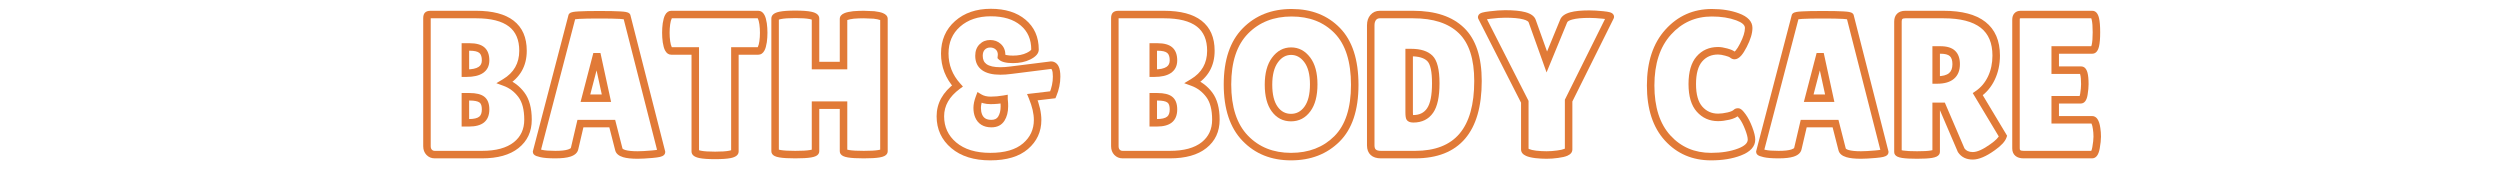 <svg version="1.0" preserveAspectRatio="xMidYMid meet" height="150" viewBox="0 0 1440 112.5" zoomAndPan="magnify" width="1920" xmlns:xlink="http://www.w3.org/1999/xlink" xmlns="http://www.w3.org/2000/svg"><defs><g></g></defs><g fill-opacity="1" fill="#e17a37"><g transform="translate(238.901, 89.053)"><g><path d="M 64.512 -59.816 C 64.512 -51.008 60.703 -44.32 53.09 -39.754 L 51.977 -41.605 L 52.723 -43.633 C 56.887 -42.105 60.367 -39.477 63.156 -35.758 C 65.98 -31.992 67.395 -26.777 67.395 -20.109 C 67.395 -13.227 64.832 -7.766 59.715 -3.723 C 54.75 0.199 47.754 2.16 38.723 2.16 L 11.523 2.16 C 9.602 2.16 8.008 1.496 6.738 0.168 C 5.492 -1.133 4.871 -2.801 4.871 -4.84 L 4.871 -78.602 C 4.871 -80.043 5.215 -81.109 5.906 -81.801 C 6.598 -82.492 7.664 -82.836 9.105 -82.836 L 35.383 -82.836 C 44.863 -82.836 52.047 -80.945 56.93 -77.168 C 61.984 -73.262 64.512 -67.477 64.512 -59.816 Z M 60.191 -59.816 C 60.191 -66.062 58.223 -70.707 54.285 -73.75 C 50.18 -76.926 43.879 -78.516 35.383 -78.516 L 9.105 -78.516 C 8.855 -78.516 8.672 -78.5 8.559 -78.473 C 8.676 -78.5 8.809 -78.59 8.961 -78.742 C 9.113 -78.895 9.203 -79.031 9.23 -79.145 C 9.203 -79.035 9.191 -78.852 9.191 -78.602 L 9.191 -4.84 C 9.191 -3.957 9.414 -3.285 9.859 -2.82 C 10.277 -2.379 10.836 -2.16 11.523 -2.16 L 38.723 -2.16 C 46.754 -2.16 52.855 -3.812 57.035 -7.113 C 61.059 -10.293 63.07 -14.625 63.07 -20.109 C 63.07 -25.816 61.945 -30.168 59.699 -33.164 C 57.418 -36.203 54.598 -38.34 51.234 -39.578 L 46.992 -41.133 L 50.867 -43.457 C 57.082 -47.188 60.191 -52.641 60.191 -59.816 Z M 31.32 -62.004 L 31.32 -46.906 L 29.16 -46.906 L 29.16 -49.066 L 29.734 -49.066 C 32.988 -49.066 35.352 -49.562 36.832 -50.551 C 38.035 -51.352 38.637 -52.594 38.637 -54.281 C 38.637 -56.312 38.176 -57.727 37.254 -58.527 C 36.238 -59.406 34.348 -59.844 31.578 -59.844 L 29.16 -59.844 L 29.16 -62.004 Z M 26.996 -64.164 L 31.578 -64.164 C 35.418 -64.164 38.254 -63.375 40.078 -61.797 C 42 -60.137 42.961 -57.629 42.961 -54.281 C 42.961 -51.055 41.715 -48.609 39.23 -46.953 C 37.023 -45.48 33.859 -44.746 29.734 -44.746 L 26.996 -44.746 Z M 31.32 -33.309 L 31.32 -18.324 L 29.16 -18.324 L 29.16 -20.484 L 31.234 -20.484 C 34.031 -20.484 36 -20.941 37.145 -21.855 C 38.141 -22.652 38.637 -24.051 38.637 -26.047 C 38.637 -28.02 38.211 -29.328 37.363 -29.969 C 36.328 -30.754 34.398 -31.145 31.578 -31.145 L 29.16 -31.145 L 29.16 -33.309 Z M 26.996 -35.469 L 31.578 -35.469 C 35.367 -35.469 38.164 -34.785 39.969 -33.418 C 41.965 -31.91 42.961 -29.453 42.961 -26.047 C 42.961 -22.664 41.922 -20.145 39.844 -18.48 C 37.914 -16.938 35.043 -16.164 31.234 -16.164 L 26.996 -16.164 Z M 26.996 -35.469"></path></g></g></g><g fill-opacity="1" fill="#e17a37"><g transform="translate(307.357, 89.053)"><g><path d="M 59.93 2.391 C 56.379 2.391 53.598 2.094 51.59 1.496 C 49 0.723 47.469 -0.602 47 -2.473 L 43.199 -17.328 L 45.293 -17.863 L 45.293 -15.703 L 26.969 -15.703 L 26.969 -17.863 L 29.074 -17.371 L 25.73 -3.082 L 23.625 -3.574 L 25.746 -3.164 C 25.355 -1.137 23.832 0.305 21.18 1.164 C 19.117 1.828 16.246 2.16 12.562 2.16 C 8.703 2.16 5.809 1.93 3.875 1.469 C 2.91 1.238 2.164 1.023 1.641 0.832 C 0.258 0.32 -0.434 -0.496 -0.434 -1.613 L -0.434 -1.891 L 20.039 -80.184 L 22.129 -79.637 L 19.969 -79.637 C 19.969 -81 20.891 -81.848 22.742 -82.168 C 23.48 -82.301 24.551 -82.406 25.949 -82.488 C 28.621 -82.645 32.613 -82.723 37.918 -82.723 C 43.223 -82.723 47.211 -82.645 49.887 -82.488 C 51.285 -82.406 52.352 -82.301 53.094 -82.168 C 54.941 -81.848 55.867 -81 55.867 -79.637 L 53.707 -79.637 L 55.801 -80.172 L 75.805 -1.77 L 75.805 -1.5 C 75.805 -0.094 74.812 0.848 72.82 1.324 C 71.836 1.559 70.402 1.758 68.531 1.922 C 64.934 2.234 62.066 2.391 59.93 2.391 Z M 59.93 -1.93 C 61.941 -1.93 64.684 -2.082 68.156 -2.383 C 69.816 -2.527 71.039 -2.691 71.816 -2.879 C 72.074 -2.941 72.227 -2.984 72.281 -3.016 C 72.164 -2.949 72.047 -2.852 71.93 -2.719 C 71.633 -2.375 71.484 -1.969 71.484 -1.5 L 73.645 -1.5 L 71.551 -0.965 L 51.547 -79.367 L 51.547 -79.637 C 51.547 -79.023 51.77 -78.52 52.223 -78.125 C 52.359 -78 52.5 -77.91 52.641 -77.855 C 52.621 -77.863 52.523 -77.883 52.348 -77.914 C 51.77 -78.016 50.867 -78.102 49.633 -78.172 C 47.043 -78.324 43.137 -78.398 37.918 -78.398 C 32.695 -78.398 28.789 -78.324 26.203 -78.172 C 24.969 -78.102 24.062 -78.016 23.488 -77.914 C 23.312 -77.883 23.215 -77.863 23.191 -77.855 C 23.332 -77.91 23.473 -78 23.613 -78.125 C 24.062 -78.52 24.289 -79.023 24.289 -79.637 L 24.289 -79.359 L 3.82 -1.066 L 1.73 -1.613 L 3.891 -1.613 C 3.891 -2.121 3.727 -2.566 3.402 -2.938 C 3.289 -3.066 3.172 -3.172 3.047 -3.25 C 3.02 -3.266 3.004 -3.277 3 -3.281 C 3.031 -3.266 3.082 -3.246 3.141 -3.223 C 3.5 -3.09 4.082 -2.926 4.883 -2.734 C 6.484 -2.352 9.043 -2.16 12.562 -2.16 C 15.793 -2.16 18.223 -2.422 19.852 -2.949 C 20.883 -3.285 21.438 -3.629 21.504 -3.984 L 21.512 -4.023 L 25.254 -20.023 L 46.973 -20.023 L 51.191 -3.52 C 51.207 -3.465 51.277 -3.387 51.402 -3.289 C 51.707 -3.055 52.184 -2.84 52.824 -2.648 C 54.43 -2.168 56.797 -1.93 59.93 -1.93 Z M 29.852 -34.66 L 41.949 -34.66 L 41.949 -32.5 L 39.84 -32.043 L 34.652 -55.898 L 36.766 -56.355 L 36.766 -54.195 L 36.074 -54.195 L 36.074 -56.355 L 38.164 -55.812 L 31.941 -31.957 L 29.852 -32.5 Z M 27.055 -30.34 L 34.402 -58.52 L 38.508 -58.52 L 44.633 -30.34 Z M 27.055 -30.34"></path></g></g></g><g fill-opacity="1" fill="#e17a37"><g transform="translate(382.843, 89.053)"><g><path d="M 42.613 -1.844 C 42.613 0.102 41.086 1.387 38.027 2.004 C 35.984 2.414 32.992 2.621 29.043 2.621 C 25.098 2.621 22.102 2.414 20.059 2.004 C 17 1.387 15.473 0.102 15.473 -1.844 L 15.473 -59.699 L 17.633 -59.699 L 17.633 -57.539 L 3.805 -57.539 C 2.277 -57.539 1.082 -58.367 0.215 -60.027 C -0.355 -61.121 -0.793 -62.672 -1.098 -64.676 C -1.348 -66.484 -1.469 -68.324 -1.469 -70.188 C -1.469 -72.051 -1.348 -73.879 -1.105 -75.664 C -0.797 -77.691 -0.355 -79.254 0.215 -80.348 C 1.082 -82.008 2.277 -82.836 3.805 -82.836 L 53.938 -82.836 C 55.465 -82.836 56.66 -82.008 57.523 -80.348 C 58.098 -79.254 58.535 -77.703 58.84 -75.699 C 59.086 -73.891 59.211 -72.051 59.211 -70.188 C 59.211 -68.324 59.09 -66.496 58.844 -64.711 C 58.535 -62.684 58.098 -61.121 57.523 -60.027 C 56.66 -58.367 55.465 -57.539 53.938 -57.539 L 40.453 -57.539 L 40.453 -59.699 L 42.613 -59.699 Z M 38.293 -1.844 L 38.293 -61.859 L 53.938 -61.859 C 53.762 -61.859 53.617 -61.816 53.5 -61.723 C 53.539 -61.754 53.605 -61.855 53.691 -62.023 C 54.043 -62.695 54.332 -63.785 54.562 -65.293 C 54.781 -66.887 54.887 -68.52 54.887 -70.188 C 54.887 -71.855 54.781 -73.477 54.566 -75.047 C 54.332 -76.578 54.043 -77.68 53.691 -78.352 C 53.605 -78.52 53.539 -78.621 53.5 -78.652 C 53.617 -78.559 53.762 -78.516 53.938 -78.516 L 3.805 -78.516 C 3.98 -78.516 4.125 -78.559 4.238 -78.652 C 4.199 -78.621 4.137 -78.52 4.047 -78.352 C 3.699 -77.68 3.406 -76.59 3.18 -75.082 C 2.961 -73.488 2.852 -71.855 2.852 -70.188 C 2.852 -68.52 2.961 -66.898 3.172 -65.328 C 3.406 -63.797 3.699 -62.695 4.047 -62.023 C 4.137 -61.855 4.199 -61.754 4.238 -61.723 C 4.125 -61.816 3.98 -61.859 3.805 -61.859 L 19.793 -61.859 L 19.793 -1.844 C 19.793 -2.109 19.723 -2.344 19.574 -2.551 C 19.535 -2.605 19.496 -2.652 19.457 -2.688 L 19.465 -2.684 C 19.727 -2.527 20.211 -2.375 20.914 -2.234 C 22.676 -1.879 25.383 -1.699 29.043 -1.699 C 32.703 -1.699 35.41 -1.879 37.172 -2.234 C 37.875 -2.375 38.359 -2.527 38.621 -2.684 L 38.629 -2.688 C 38.59 -2.652 38.551 -2.605 38.512 -2.551 C 38.363 -2.344 38.293 -2.109 38.293 -1.844 Z M 38.293 -1.844"></path></g></g></g><g fill-opacity="1" fill="#e17a37"><g transform="translate(440.696, 89.053)"><g><path d="M 70.621 -1.961 C 70.621 -0.746 69.98 0.184 68.707 0.828 C 68.023 1.172 67.094 1.441 65.906 1.641 C 63.848 1.988 60.82 2.16 56.82 2.16 C 52.816 2.16 49.789 1.988 47.73 1.641 C 46.543 1.441 45.613 1.172 44.93 0.828 C 43.656 0.184 43.016 -0.746 43.016 -1.961 L 43.016 -28.469 L 45.18 -28.469 L 45.18 -26.305 L 29.043 -26.305 L 29.043 -28.469 L 31.203 -28.469 L 31.203 -1.961 C 31.203 -0.746 30.566 0.184 29.289 0.828 C 28.609 1.172 27.676 1.441 26.492 1.641 C 24.434 1.988 21.402 2.16 17.402 2.16 C 13.402 2.16 10.371 1.988 8.312 1.641 C 7.129 1.441 6.195 1.172 5.516 0.828 C 4.238 0.184 3.602 -0.746 3.602 -1.961 L 3.602 -78.371 C 3.602 -80.348 5.145 -81.66 8.234 -82.301 C 10.316 -82.734 13.375 -82.953 17.402 -82.953 C 21.43 -82.953 24.488 -82.734 26.574 -82.301 C 29.66 -81.66 31.203 -80.348 31.203 -78.371 L 31.203 -51.285 L 29.043 -51.285 L 29.043 -53.449 L 45.18 -53.449 L 45.18 -51.285 L 43.016 -51.285 L 43.016 -78.141 C 43.016 -79.652 43.949 -80.781 45.816 -81.527 C 46.953 -81.984 48.574 -82.336 50.684 -82.59 L 50.73 -82.598 L 50.773 -82.598 C 52.828 -82.758 54.844 -82.836 56.82 -82.836 L 56.859 -82.836 L 62.867 -82.602 L 62.953 -82.59 C 65.062 -82.336 66.684 -81.984 67.82 -81.527 C 69.688 -80.781 70.621 -79.652 70.621 -78.141 Z M 66.297 -1.961 L 66.297 -78.141 C 66.297 -77.793 66.398 -77.523 66.602 -77.328 C 66.562 -77.367 66.434 -77.43 66.215 -77.516 C 65.43 -77.832 64.172 -78.09 62.438 -78.301 L 62.695 -80.445 L 62.613 -78.285 L 56.734 -78.516 L 56.82 -80.676 L 56.82 -78.516 C 54.953 -78.516 53.051 -78.441 51.105 -78.289 L 50.941 -80.445 L 51.199 -78.301 C 49.465 -78.09 48.207 -77.832 47.422 -77.516 C 47.203 -77.43 47.074 -77.367 47.035 -77.328 C 47.238 -77.523 47.34 -77.793 47.34 -78.141 L 47.34 -49.125 L 26.883 -49.125 L 26.883 -78.371 C 26.883 -78.125 26.949 -77.906 27.082 -77.715 C 27.117 -77.66 27.152 -77.621 27.188 -77.586 L 27.172 -77.594 C 26.906 -77.762 26.41 -77.922 25.691 -78.07 C 23.898 -78.441 21.133 -78.629 17.402 -78.629 C 13.672 -78.629 10.906 -78.441 9.113 -78.07 C 8.395 -77.922 7.902 -77.762 7.633 -77.594 L 7.617 -77.586 C 7.652 -77.621 7.691 -77.66 7.727 -77.715 C 7.859 -77.906 7.922 -78.125 7.922 -78.371 L 7.922 -1.961 C 7.922 -2.324 7.812 -2.637 7.594 -2.898 C 7.543 -2.957 7.492 -3.004 7.445 -3.039 L 7.465 -3.031 C 7.754 -2.883 8.277 -2.746 9.031 -2.621 C 10.852 -2.312 13.645 -2.16 17.402 -2.16 C 21.164 -2.16 23.953 -2.312 25.773 -2.621 C 26.527 -2.746 27.051 -2.883 27.34 -3.031 L 27.359 -3.039 C 27.312 -3.004 27.266 -2.957 27.215 -2.898 C 26.992 -2.637 26.883 -2.324 26.883 -1.961 L 26.883 -30.629 L 47.34 -30.629 L 47.34 -1.961 C 47.34 -2.324 47.23 -2.637 47.008 -2.898 C 46.957 -2.957 46.91 -3.004 46.859 -3.039 L 46.879 -3.031 C 47.168 -2.883 47.691 -2.746 48.445 -2.621 C 50.27 -2.312 53.059 -2.16 56.82 -2.16 C 60.578 -2.16 63.367 -2.312 65.191 -2.621 C 65.945 -2.746 66.469 -2.883 66.758 -3.031 L 66.777 -3.039 C 66.727 -3.004 66.68 -2.957 66.629 -2.898 C 66.41 -2.637 66.297 -2.324 66.297 -1.961 Z M 66.297 -1.961"></path></g></g></g><g fill-opacity="1" fill="#e17a37"><g transform="translate(514.915, 89.053)"><g></g></g></g><g fill-opacity="1" fill="#e17a37"><g transform="translate(536.581, 89.053)"><g><path d="M 38.07 -56.574 L 38.188 -57.727 L 40.336 -57.512 L 38.176 -57.512 C 38.176 -58.793 37.777 -59.797 36.98 -60.52 C 36.125 -61.297 35.055 -61.688 33.77 -61.688 C 32.52 -61.688 31.492 -61.285 30.688 -60.477 C 29.879 -59.668 29.477 -58.488 29.477 -56.934 C 29.477 -54.758 30.199 -53.156 31.648 -52.125 C 33.328 -50.934 35.996 -50.336 39.645 -50.336 C 41.395 -50.336 43.375 -50.484 45.586 -50.777 L 68.668 -53.68 L 68.805 -53.68 C 69.785 -53.68 70.66 -53.418 71.43 -52.895 C 72.148 -52.406 72.727 -51.719 73.164 -50.828 C 73.852 -49.434 74.191 -47.473 74.191 -44.949 C 74.191 -41.121 73.406 -37.344 71.832 -33.621 L 71.344 -32.461 L 58.34 -30.93 L 58.086 -33.078 L 60.082 -33.902 C 62.191 -28.797 63.242 -24.141 63.242 -19.938 C 63.242 -13.207 60.668 -7.629 55.52 -3.203 C 50.465 1.141 43.234 3.312 33.824 3.312 C 24.426 3.312 16.949 0.973 11.398 -3.707 C 5.738 -8.48 2.91 -14.602 2.91 -22.07 C 2.91 -29.594 6.469 -35.996 13.582 -41.266 L 14.867 -39.531 L 13.262 -38.086 C 8.051 -43.875 5.445 -50.578 5.445 -58.203 C 5.445 -65.922 8.148 -72.164 13.551 -76.938 C 18.879 -81.637 25.73 -83.988 34.113 -83.988 C 42.477 -83.988 49.145 -81.898 54.117 -77.719 C 59.203 -73.445 61.746 -67.707 61.746 -60.508 C 61.746 -58.305 60.094 -56.391 56.793 -54.766 C 53.996 -53.387 50.699 -52.699 46.906 -52.699 C 42.852 -52.699 40.113 -53.41 38.695 -54.828 L 37.969 -55.555 Z M 42.371 -56.141 L 40.223 -56.355 L 41.75 -57.887 C 41.953 -57.68 42.41 -57.5 43.113 -57.344 C 44.074 -57.129 45.336 -57.02 46.906 -57.02 C 50.027 -57.02 52.688 -57.562 54.883 -58.641 C 55.914 -59.148 56.656 -59.633 57.109 -60.094 C 57.254 -60.242 57.352 -60.367 57.406 -60.477 C 57.418 -60.496 57.422 -60.512 57.426 -60.523 C 57.426 -60.52 57.422 -60.516 57.422 -60.508 C 57.422 -66.367 55.395 -71 51.336 -74.41 C 47.168 -77.914 41.426 -79.668 34.113 -79.668 C 26.82 -79.668 20.922 -77.676 16.414 -73.695 C 11.984 -69.785 9.766 -64.621 9.766 -58.203 C 9.766 -51.684 12.004 -45.945 16.473 -40.977 L 18.062 -39.211 L 16.152 -37.793 C 10.207 -33.387 7.23 -28.145 7.23 -22.07 C 7.23 -15.941 9.551 -10.922 14.188 -7.012 C 18.93 -3.008 25.477 -1.008 33.824 -1.008 C 42.168 -1.008 48.457 -2.832 52.703 -6.48 C 56.848 -10.043 58.922 -14.531 58.922 -19.938 C 58.922 -23.57 57.977 -27.676 56.09 -32.254 L 55 -34.891 L 69.59 -36.605 L 69.84 -34.461 L 67.852 -35.301 C 69.199 -38.488 69.871 -41.703 69.871 -44.949 C 69.871 -46.801 69.676 -48.129 69.285 -48.922 C 69.184 -49.125 69.09 -49.258 69.004 -49.316 C 68.965 -49.344 68.898 -49.355 68.805 -49.355 L 68.805 -51.516 L 69.074 -49.371 L 46.156 -46.492 C 43.754 -46.172 41.586 -46.016 39.645 -46.016 C 35.074 -46.016 31.574 -46.875 29.145 -48.602 C 26.484 -50.492 25.152 -53.27 25.152 -56.934 C 25.152 -59.684 25.98 -61.883 27.629 -63.531 C 29.281 -65.184 31.328 -66.008 33.77 -66.008 C 36.168 -66.008 38.211 -65.246 39.891 -63.719 C 41.629 -62.137 42.5 -60.066 42.5 -57.512 L 42.5 -57.402 Z M 29.566 -32.078 C 28.812 -30.098 28.438 -28.375 28.438 -26.91 C 28.438 -25.469 28.652 -24.223 29.082 -23.18 C 29.52 -22.117 30.148 -21.336 30.973 -20.832 C 31.859 -20.293 33.02 -20.023 34.461 -20.023 C 36.277 -20.023 37.57 -20.629 38.34 -21.844 C 39.305 -23.371 39.789 -25.352 39.789 -27.773 C 39.789 -28.996 39.758 -29.891 39.691 -30.461 C 39.602 -31.199 39.559 -31.688 39.559 -31.926 L 41.719 -31.926 L 42.098 -29.797 C 39.359 -29.312 36.66 -29.07 34 -29.07 C 31.059 -29.07 28.535 -29.715 26.422 -31 L 27.543 -32.848 Z M 25.523 -33.613 L 26.445 -36.043 L 28.668 -34.691 C 30.09 -33.828 31.867 -33.395 34 -33.395 C 36.406 -33.395 38.855 -33.613 41.344 -34.051 L 43.883 -34.5 L 43.883 -31.926 C 43.883 -31.855 43.914 -31.535 43.98 -30.965 C 44.07 -30.23 44.113 -29.164 44.113 -27.773 C 44.113 -24.516 43.406 -21.766 41.992 -19.531 C 40.375 -16.98 37.867 -15.703 34.461 -15.703 C 32.211 -15.703 30.301 -16.184 28.727 -17.141 C 27.094 -18.137 25.879 -19.602 25.086 -21.535 C 24.438 -23.105 24.117 -24.898 24.117 -26.91 C 24.117 -28.902 24.586 -31.137 25.523 -33.613 Z M 25.523 -33.613"></path></g></g></g><g fill-opacity="1" fill="#e17a37"><g transform="translate(613.45, 89.053)"><g></g></g></g><g fill-opacity="1" fill="#e17a37"><g transform="translate(635.116, 89.053)"><g><path d="M 64.512 -59.816 C 64.512 -51.008 60.703 -44.32 53.09 -39.754 L 51.977 -41.605 L 52.723 -43.633 C 56.887 -42.105 60.367 -39.477 63.156 -35.758 C 65.98 -31.992 67.395 -26.777 67.395 -20.109 C 67.395 -13.227 64.832 -7.766 59.715 -3.723 C 54.75 0.199 47.754 2.16 38.723 2.16 L 11.523 2.16 C 9.602 2.16 8.008 1.496 6.738 0.168 C 5.492 -1.133 4.871 -2.801 4.871 -4.84 L 4.871 -78.602 C 4.871 -80.043 5.215 -81.109 5.906 -81.801 C 6.598 -82.492 7.664 -82.836 9.105 -82.836 L 35.383 -82.836 C 44.863 -82.836 52.047 -80.945 56.93 -77.168 C 61.984 -73.262 64.512 -67.477 64.512 -59.816 Z M 60.191 -59.816 C 60.191 -66.062 58.223 -70.707 54.285 -73.75 C 50.18 -76.926 43.879 -78.516 35.383 -78.516 L 9.105 -78.516 C 8.855 -78.516 8.672 -78.5 8.559 -78.473 C 8.676 -78.5 8.809 -78.59 8.961 -78.742 C 9.113 -78.895 9.203 -79.031 9.23 -79.145 C 9.203 -79.035 9.191 -78.852 9.191 -78.602 L 9.191 -4.84 C 9.191 -3.957 9.414 -3.285 9.859 -2.82 C 10.277 -2.379 10.836 -2.16 11.523 -2.16 L 38.723 -2.16 C 46.754 -2.16 52.855 -3.812 57.035 -7.113 C 61.059 -10.293 63.07 -14.625 63.07 -20.109 C 63.07 -25.816 61.945 -30.168 59.699 -33.164 C 57.418 -36.203 54.598 -38.34 51.234 -39.578 L 46.992 -41.133 L 50.867 -43.457 C 57.082 -47.188 60.191 -52.641 60.191 -59.816 Z M 31.32 -62.004 L 31.32 -46.906 L 29.16 -46.906 L 29.16 -49.066 L 29.734 -49.066 C 32.988 -49.066 35.352 -49.562 36.832 -50.551 C 38.035 -51.352 38.637 -52.594 38.637 -54.281 C 38.637 -56.312 38.176 -57.727 37.254 -58.527 C 36.238 -59.406 34.348 -59.844 31.578 -59.844 L 29.16 -59.844 L 29.16 -62.004 Z M 26.996 -64.164 L 31.578 -64.164 C 35.418 -64.164 38.254 -63.375 40.078 -61.797 C 42 -60.137 42.961 -57.629 42.961 -54.281 C 42.961 -51.055 41.715 -48.609 39.23 -46.953 C 37.023 -45.48 33.859 -44.746 29.734 -44.746 L 26.996 -44.746 Z M 31.32 -33.309 L 31.32 -18.324 L 29.16 -18.324 L 29.16 -20.484 L 31.234 -20.484 C 34.031 -20.484 36 -20.941 37.145 -21.855 C 38.141 -22.652 38.637 -24.051 38.637 -26.047 C 38.637 -28.02 38.211 -29.328 37.363 -29.969 C 36.328 -30.754 34.398 -31.145 31.578 -31.145 L 29.16 -31.145 L 29.16 -33.309 Z M 26.996 -35.469 L 31.578 -35.469 C 35.367 -35.469 38.164 -34.785 39.969 -33.418 C 41.965 -31.91 42.961 -29.453 42.961 -26.047 C 42.961 -22.664 41.922 -20.145 39.844 -18.48 C 37.914 -16.938 35.043 -16.164 31.234 -16.164 L 26.996 -16.164 Z M 26.996 -35.469"></path></g></g></g><g fill-opacity="1" fill="#e17a37"><g transform="translate(703.572, 89.053)"><g><path d="M 40.051 3.312 C 28.641 3.312 19.324 -0.441 12.102 -7.953 C 4.898 -15.438 1.297 -26.254 1.297 -40.395 C 1.297 -54.547 4.941 -65.328 12.23 -72.738 C 19.531 -80.164 28.918 -83.875 40.395 -83.875 C 51.875 -83.875 61.172 -80.219 68.281 -72.902 C 75.371 -65.609 78.918 -54.695 78.918 -40.164 C 78.918 -25.621 75.285 -14.738 68.023 -7.516 C 60.762 -0.297 51.438 3.312 40.051 3.312 Z M 40.051 -1.008 C 50.25 -1.008 58.559 -4.199 64.977 -10.578 C 71.391 -16.957 74.598 -26.82 74.598 -40.164 C 74.598 -53.523 71.457 -63.434 65.18 -69.891 C 58.922 -76.332 50.66 -79.551 40.395 -79.551 C 30.129 -79.551 21.766 -76.27 15.312 -69.711 C 8.852 -63.137 5.617 -53.367 5.617 -40.395 C 5.617 -27.414 8.816 -17.598 15.215 -10.949 C 21.59 -4.32 29.867 -1.008 40.051 -1.008 Z M 40.105 -57.422 C 37.145 -57.422 34.633 -56.027 32.566 -53.23 C 30.352 -50.23 29.246 -45.914 29.246 -40.281 C 29.246 -34.641 30.297 -30.379 32.402 -27.492 C 34.352 -24.82 36.902 -23.48 40.051 -23.48 C 43.199 -23.48 45.77 -24.84 47.758 -27.555 C 49.898 -30.477 50.969 -34.777 50.969 -40.453 C 50.969 -46.117 49.867 -50.406 47.66 -53.324 C 45.598 -56.059 43.078 -57.422 40.105 -57.422 Z M 40.105 -61.746 C 44.512 -61.746 48.18 -59.809 51.109 -55.93 C 53.898 -52.242 55.293 -47.082 55.293 -40.453 C 55.293 -33.836 53.941 -28.684 51.242 -25 C 48.391 -21.105 44.66 -19.16 40.051 -19.16 C 35.438 -19.16 31.723 -21.09 28.91 -24.945 C 26.254 -28.59 24.922 -33.703 24.922 -40.281 C 24.922 -46.863 26.312 -52.035 29.09 -55.797 C 32.02 -59.762 35.691 -61.746 40.105 -61.746 Z M 40.105 -61.746"></path></g></g></g><g fill-opacity="1" fill="#e17a37"><g transform="translate(783.783, 89.053)"><g><path d="M 3.602 -5.301 L 3.602 -74.453 C 3.602 -76.906 4.258 -78.895 5.566 -80.414 C 6.957 -82.027 8.754 -82.836 10.949 -82.836 L 30.195 -82.836 C 42.996 -82.836 52.773 -79.559 59.531 -73.008 C 66.309 -66.434 69.699 -56.238 69.699 -42.41 C 69.699 -27.742 66.508 -16.672 60.133 -9.199 C 53.672 -1.625 44.074 2.16 31.348 2.16 L 11.641 2.16 C 9.129 2.16 7.176 1.535 5.785 0.277 C 4.328 -1.035 3.602 -2.895 3.602 -5.301 Z M 7.922 -5.301 C 7.922 -4.176 8.176 -3.383 8.68 -2.93 C 9.246 -2.418 10.234 -2.16 11.641 -2.16 L 31.348 -2.16 C 42.746 -2.16 51.246 -5.441 56.844 -12.004 C 62.531 -18.672 65.375 -28.805 65.375 -42.41 C 65.375 -55.02 62.426 -64.18 56.523 -69.902 C 50.605 -75.645 41.828 -78.516 30.195 -78.516 L 10.949 -78.516 C 10.07 -78.516 9.371 -78.207 8.84 -77.594 C 8.23 -76.883 7.922 -75.836 7.922 -74.453 Z M 30.051 -58.777 L 30.051 -24.316 C 30.051 -23.594 30.074 -23.016 30.125 -22.586 C 30.145 -22.422 30.164 -22.289 30.188 -22.195 C 30.191 -22.18 30.191 -22.172 30.191 -22.168 C 30.18 -22.207 30.16 -22.25 30.133 -22.297 C 29.969 -22.602 29.777 -22.789 29.559 -22.855 C 29.699 -22.812 29.949 -22.789 30.312 -22.789 C 33.785 -22.789 36.398 -24.059 38.16 -26.59 C 40.094 -29.367 41.059 -34.199 41.059 -41.086 C 41.059 -47.82 40.141 -52.09 38.305 -53.895 C 36.457 -55.711 33.371 -56.617 29.043 -56.617 L 27.891 -56.617 L 27.891 -58.777 Z M 25.73 -60.938 L 29.043 -60.938 C 34.551 -60.938 38.648 -59.617 41.332 -56.977 C 44.031 -54.324 45.379 -49.027 45.379 -41.086 C 45.379 -33.297 44.156 -27.641 41.707 -24.121 C 39.09 -20.352 35.289 -18.469 30.312 -18.469 C 28.305 -18.469 26.98 -19.055 26.34 -20.23 C 25.934 -20.973 25.73 -22.336 25.73 -24.316 Z M 25.73 -60.938"></path></g></g></g><g fill-opacity="1" fill="#e17a37"><g transform="translate(854.774, 89.053)"><g><path d="M 43.844 -77.625 C 44.602 -79.66 46.566 -81.113 49.738 -81.98 C 52.383 -82.703 56.012 -83.066 60.621 -83.066 C 62.922 -83.066 65.625 -82.91 68.734 -82.594 C 70.371 -82.43 71.598 -82.234 72.414 -82.012 C 73.016 -81.844 73.496 -81.633 73.855 -81.375 C 74.266 -81.078 74.559 -80.711 74.738 -80.27 C 75 -79.609 74.973 -78.965 74.656 -78.324 L 50.684 -30.156 L 48.75 -31.117 L 50.91 -31.117 L 50.91 -2.996 C 50.91 -1.398 49.953 -0.184 48.031 0.656 C 46.785 1.199 45.004 1.617 42.684 1.914 C 40.453 2.23 38.25 2.391 36.074 2.391 C 33.918 2.391 31.766 2.273 29.609 2.031 C 27.258 1.734 25.457 1.297 24.203 0.727 C 22.301 -0.137 21.352 -1.379 21.352 -2.996 L 21.352 -30.426 L 23.512 -30.426 L 21.586 -29.445 L -3.191 -78.082 L -1.27 -79.062 L -3.066 -77.863 C -3.508 -78.523 -3.594 -79.223 -3.328 -79.961 C -3.156 -80.445 -2.848 -80.844 -2.398 -81.164 C -2.035 -81.422 -1.535 -81.641 -0.902 -81.82 C -0.008 -82.07 1.359 -82.309 3.195 -82.531 C 6.738 -82.965 9.746 -83.184 12.215 -83.184 C 17.129 -83.184 20.977 -82.812 23.75 -82.07 C 27.094 -81.18 29.117 -79.676 29.824 -77.555 L 38.223 -54.09 L 36.188 -53.359 L 34.191 -54.184 L 43.871 -77.695 L 45.871 -76.871 Z M 47.883 -76.086 L 36.047 -47.344 L 25.727 -76.188 C 25.648 -76.418 25.43 -76.656 25.07 -76.898 C 24.508 -77.281 23.699 -77.613 22.637 -77.895 C 20.227 -78.539 16.754 -78.859 12.215 -78.859 C 9.922 -78.859 7.09 -78.652 3.719 -78.242 C 2.102 -78.043 0.949 -77.848 0.266 -77.656 C 0.148 -77.625 0.055 -77.594 -0.008 -77.57 L -0.012 -77.566 C 0.023 -77.586 0.062 -77.613 0.109 -77.645 C 0.398 -77.848 0.609 -78.137 0.738 -78.504 C 0.965 -79.129 0.895 -79.715 0.531 -80.262 L 0.602 -80.156 L 25.672 -30.945 L 25.672 -2.996 C 25.672 -3.203 25.617 -3.367 25.512 -3.484 C 25.574 -3.414 25.734 -3.32 25.988 -3.207 C 26.848 -2.816 28.215 -2.5 30.09 -2.262 C 32.082 -2.043 34.078 -1.93 36.074 -1.93 C 38.047 -1.93 40.066 -2.078 42.141 -2.375 C 44.047 -2.617 45.434 -2.926 46.301 -3.305 C 46.562 -3.418 46.723 -3.508 46.785 -3.574 C 46.656 -3.438 46.59 -3.246 46.59 -2.996 L 46.59 -31.625 L 70.789 -80.258 C 70.527 -79.734 70.508 -79.203 70.727 -78.656 C 70.863 -78.324 71.059 -78.062 71.324 -77.871 C 71.395 -77.824 71.445 -77.789 71.48 -77.777 C 71.438 -77.793 71.367 -77.816 71.273 -77.844 C 70.688 -78.004 69.695 -78.152 68.297 -78.293 C 65.336 -78.594 62.777 -78.746 60.621 -78.746 C 56.398 -78.746 53.148 -78.434 50.875 -77.812 C 49.133 -77.336 48.137 -76.77 47.895 -76.121 Z M 47.883 -76.086"></path></g></g></g><g fill-opacity="1" fill="#e17a37"><g transform="translate(925.65, 89.053)"><g></g></g></g><g fill-opacity="1" fill="#e17a37"><g transform="translate(947.316, 89.053)"><g><path d="M 38.723 -83.875 C 44.59 -83.875 49.777 -83.043 54.281 -81.375 C 59.488 -79.453 62.09 -76.645 62.09 -72.953 C 62.09 -69.914 60.992 -66.262 58.797 -61.996 C 57.699 -59.863 56.668 -58.238 55.703 -57.121 C 54.418 -55.633 53.098 -54.887 51.746 -54.887 C 50.836 -54.887 49.93 -55.27 49.027 -56.031 C 48.77 -56.25 47.891 -56.566 46.387 -56.984 C 44.77 -57.43 43.406 -57.652 42.297 -57.652 C 38.5 -57.652 35.453 -56.328 33.156 -53.676 C 30.777 -50.93 29.59 -46.582 29.59 -40.625 C 29.59 -34.68 30.809 -30.34 33.25 -27.598 C 35.625 -24.93 38.641 -23.598 42.297 -23.598 C 43.902 -23.598 45.719 -23.828 47.75 -24.293 C 49.535 -24.699 50.742 -25.219 51.371 -25.848 C 51.949 -26.422 52.766 -26.711 53.82 -26.711 C 54.648 -26.711 55.488 -26.281 56.344 -25.43 C 56.855 -24.918 57.457 -24.188 58.156 -23.234 C 59.539 -21.348 60.805 -18.914 61.949 -15.93 C 63.117 -12.875 63.703 -10.445 63.703 -8.645 C 63.703 -4.656 60.938 -1.602 55.402 0.52 C 50.543 2.383 44.832 3.312 38.262 3.312 C 27.484 3.312 18.617 -0.492 11.66 -8.109 C 4.75 -15.668 1.297 -26.238 1.297 -39.82 C 1.297 -53.395 4.844 -64.117 11.938 -71.98 C 19.09 -79.91 28.02 -83.875 38.723 -83.875 Z M 38.723 -79.551 C 29.301 -79.551 21.441 -76.062 15.145 -69.086 C 8.793 -62.043 5.617 -52.289 5.617 -39.82 C 5.617 -27.355 8.695 -17.758 14.848 -11.023 C 20.953 -4.348 28.758 -1.008 38.262 -1.008 C 44.297 -1.008 49.492 -1.844 53.855 -3.516 C 57.539 -4.93 59.383 -6.637 59.383 -8.645 C 59.383 -9.914 58.895 -11.828 57.914 -14.383 C 56.906 -17.004 55.824 -19.105 54.672 -20.676 C 54.105 -21.453 53.641 -22.02 53.289 -22.371 C 53.18 -22.48 53.102 -22.551 53.062 -22.578 C 53.254 -22.449 53.508 -22.387 53.82 -22.387 C 53.777 -22.387 53.746 -22.387 53.719 -22.383 C 53.727 -22.383 53.746 -22.387 53.77 -22.395 C 54.004 -22.453 54.223 -22.586 54.43 -22.789 C 53.211 -21.574 51.309 -20.672 48.711 -20.078 C 46.363 -19.543 44.227 -19.277 42.297 -19.277 C 37.348 -19.277 33.258 -21.094 30.023 -24.727 C 26.852 -28.285 25.27 -33.586 25.27 -40.625 C 25.27 -47.656 26.809 -52.949 29.887 -56.504 C 33.047 -60.152 37.184 -61.977 42.297 -61.977 C 43.797 -61.977 45.547 -61.699 47.539 -61.148 C 49.652 -60.566 51.078 -59.961 51.816 -59.332 C 51.926 -59.242 52.008 -59.184 52.059 -59.156 C 51.988 -59.191 51.883 -59.211 51.746 -59.211 C 51.684 -59.211 51.633 -59.203 51.59 -59.188 C 51.605 -59.195 51.637 -59.211 51.68 -59.238 C 51.891 -59.375 52.141 -59.609 52.434 -59.945 C 53.176 -60.805 54.016 -62.148 54.953 -63.973 C 56.832 -67.621 57.77 -70.613 57.77 -72.953 C 57.77 -74.641 56.109 -76.094 52.785 -77.324 C 48.762 -78.809 44.074 -79.551 38.723 -79.551 Z M 38.723 -79.551"></path></g></g></g><g fill-opacity="1" fill="#e17a37"><g transform="translate(1011.969, 89.053)"><g><path d="M 59.93 2.391 C 56.379 2.391 53.598 2.094 51.59 1.496 C 49 0.723 47.469 -0.602 47 -2.473 L 43.199 -17.328 L 45.293 -17.863 L 45.293 -15.703 L 26.969 -15.703 L 26.969 -17.863 L 29.074 -17.371 L 25.73 -3.082 L 23.625 -3.574 L 25.746 -3.164 C 25.355 -1.137 23.832 0.305 21.18 1.164 C 19.117 1.828 16.246 2.16 12.562 2.16 C 8.703 2.16 5.809 1.93 3.875 1.469 C 2.91 1.238 2.164 1.023 1.641 0.832 C 0.258 0.32 -0.434 -0.496 -0.434 -1.613 L -0.434 -1.891 L 20.039 -80.184 L 22.129 -79.637 L 19.969 -79.637 C 19.969 -81 20.891 -81.848 22.742 -82.168 C 23.48 -82.301 24.551 -82.406 25.949 -82.488 C 28.621 -82.645 32.613 -82.723 37.918 -82.723 C 43.223 -82.723 47.211 -82.645 49.887 -82.488 C 51.285 -82.406 52.352 -82.301 53.094 -82.168 C 54.941 -81.848 55.867 -81 55.867 -79.637 L 53.707 -79.637 L 55.801 -80.172 L 75.805 -1.77 L 75.805 -1.5 C 75.805 -0.094 74.812 0.848 72.82 1.324 C 71.836 1.559 70.402 1.758 68.531 1.922 C 64.934 2.234 62.066 2.391 59.93 2.391 Z M 59.93 -1.93 C 61.941 -1.93 64.684 -2.082 68.156 -2.383 C 69.816 -2.527 71.039 -2.691 71.816 -2.879 C 72.074 -2.941 72.227 -2.984 72.281 -3.016 C 72.164 -2.949 72.047 -2.852 71.93 -2.719 C 71.633 -2.375 71.484 -1.969 71.484 -1.5 L 73.645 -1.5 L 71.551 -0.965 L 51.547 -79.367 L 51.547 -79.637 C 51.547 -79.023 51.77 -78.52 52.223 -78.125 C 52.359 -78 52.5 -77.91 52.641 -77.855 C 52.621 -77.863 52.523 -77.883 52.348 -77.914 C 51.77 -78.016 50.867 -78.102 49.633 -78.172 C 47.043 -78.324 43.137 -78.398 37.918 -78.398 C 32.695 -78.398 28.789 -78.324 26.203 -78.172 C 24.969 -78.102 24.062 -78.016 23.488 -77.914 C 23.312 -77.883 23.215 -77.863 23.191 -77.855 C 23.332 -77.91 23.473 -78 23.613 -78.125 C 24.062 -78.52 24.289 -79.023 24.289 -79.637 L 24.289 -79.359 L 3.82 -1.066 L 1.73 -1.613 L 3.891 -1.613 C 3.891 -2.121 3.727 -2.566 3.402 -2.938 C 3.289 -3.066 3.172 -3.172 3.047 -3.25 C 3.02 -3.266 3.004 -3.277 3 -3.281 C 3.031 -3.266 3.082 -3.246 3.141 -3.223 C 3.5 -3.09 4.082 -2.926 4.883 -2.734 C 6.484 -2.352 9.043 -2.16 12.562 -2.16 C 15.793 -2.16 18.223 -2.422 19.852 -2.949 C 20.883 -3.285 21.438 -3.629 21.504 -3.984 L 21.512 -4.023 L 25.254 -20.023 L 46.973 -20.023 L 51.191 -3.52 C 51.207 -3.465 51.277 -3.387 51.402 -3.289 C 51.707 -3.055 52.184 -2.84 52.824 -2.648 C 54.43 -2.168 56.797 -1.93 59.93 -1.93 Z M 29.852 -34.66 L 41.949 -34.66 L 41.949 -32.5 L 39.84 -32.043 L 34.652 -55.898 L 36.766 -56.355 L 36.766 -54.195 L 36.074 -54.195 L 36.074 -56.355 L 38.164 -55.812 L 31.941 -31.957 L 29.852 -32.5 Z M 27.055 -30.34 L 34.402 -58.52 L 38.508 -58.52 L 44.633 -30.34 Z M 27.055 -30.34"></path></g></g></g><g fill-opacity="1" fill="#e17a37"><g transform="translate(1087.455, 89.053)"><g><path d="M 29.938 -1.613 C 29.938 -0.422 29.312 0.492 28.066 1.121 C 27.414 1.449 26.523 1.711 25.398 1.902 C 23.453 2.227 20.598 2.391 16.828 2.391 C 13.027 2.391 10.148 2.238 8.195 1.934 C 7.07 1.758 6.184 1.52 5.535 1.215 C 4.246 0.609 3.602 -0.293 3.602 -1.5 L 3.602 -76.641 C 3.602 -78.605 4.184 -80.137 5.344 -81.238 C 6.473 -82.305 8.031 -82.836 10.027 -82.836 L 32.039 -82.836 C 42.637 -82.836 50.66 -80.715 56.102 -76.473 C 61.707 -72.102 64.512 -65.629 64.512 -57.051 C 64.512 -51.961 63.52 -47.328 61.535 -43.156 C 59.523 -38.922 56.668 -35.543 52.965 -33.02 L 51.746 -34.805 L 53.602 -35.918 L 68.633 -10.863 L 68.32 -9.918 C 67.555 -7.625 65.289 -5.152 61.52 -2.496 C 56.543 1.07 52.324 2.852 48.867 2.852 C 45.105 2.852 42.281 1.461 40.395 -1.32 L 40.277 -1.492 L 29.363 -26.922 L 31.348 -27.773 L 31.348 -25.613 L 27.773 -25.613 L 27.773 -27.773 L 29.938 -27.773 Z M 25.613 -1.613 L 25.613 -29.938 L 32.773 -29.938 L 44.168 -3.387 L 42.18 -2.535 L 43.969 -3.75 C 45 -2.23 46.633 -1.469 48.867 -1.469 C 51.398 -1.469 54.789 -2.988 59.031 -6.031 C 62.023 -8.141 63.754 -9.891 64.219 -11.285 L 66.27 -10.602 L 64.414 -9.492 L 48.844 -35.441 L 50.531 -36.59 C 53.59 -38.676 55.957 -41.484 57.633 -45.012 C 59.336 -48.598 60.191 -52.609 60.191 -57.051 C 60.191 -64.219 57.941 -69.559 53.445 -73.062 C 48.781 -76.699 41.648 -78.516 32.039 -78.516 L 10.027 -78.516 C 9.18 -78.516 8.609 -78.375 8.312 -78.098 C 8.055 -77.852 7.922 -77.367 7.922 -76.641 L 7.922 -1.5 C 7.922 -1.914 7.793 -2.266 7.531 -2.551 C 7.473 -2.613 7.418 -2.664 7.363 -2.699 L 7.371 -2.699 C 7.645 -2.57 8.145 -2.449 8.863 -2.336 C 10.594 -2.066 13.25 -1.93 16.828 -1.93 C 20.355 -1.93 22.973 -2.074 24.68 -2.363 C 25.375 -2.48 25.855 -2.602 26.117 -2.734 L 26.117 -2.73 C 26.062 -2.695 26.012 -2.645 25.957 -2.578 C 25.727 -2.309 25.613 -1.988 25.613 -1.613 Z M 29.938 -60.277 L 29.938 -42.988 L 27.773 -42.988 L 27.773 -45.148 L 28.352 -45.148 C 31.48 -45.148 33.758 -45.742 35.18 -46.926 C 36.488 -48.012 37.141 -49.734 37.141 -52.094 C 37.141 -54.238 36.652 -55.77 35.684 -56.688 C 34.68 -57.641 32.848 -58.113 30.195 -58.113 L 27.773 -58.113 L 27.773 -60.277 Z M 25.613 -62.438 L 30.195 -62.438 C 33.996 -62.438 36.816 -61.566 38.652 -59.828 C 40.523 -58.059 41.461 -55.48 41.461 -52.094 C 41.461 -48.383 40.289 -45.551 37.945 -43.602 C 35.719 -41.754 32.523 -40.828 28.352 -40.828 L 25.613 -40.828 Z M 25.613 -62.438"></path></g></g></g><g fill-opacity="1" fill="#e17a37"><g transform="translate(1155.45, 89.053)"><g><path d="M 43.219 -50.797 C 45.051 -50.797 46.293 -49.594 46.945 -47.184 C 47.363 -45.656 47.57 -43.449 47.57 -40.566 C 47.57 -38.84 47.387 -36.828 47.023 -34.527 C 46.488 -31.121 45.141 -29.418 42.988 -29.418 L 28.352 -29.418 L 28.352 -31.578 L 30.512 -31.578 L 30.512 -20.055 L 28.352 -20.055 L 28.352 -22.215 L 49.559 -22.215 C 52.121 -22.215 53.719 -19.902 54.348 -15.273 C 54.594 -13.734 54.715 -12.078 54.715 -10.316 C 54.715 -8.535 54.473 -6.281 53.992 -3.543 C 53.32 0.258 51.844 2.16 49.559 2.16 L 10.141 2.16 C 8.168 2.16 6.617 1.699 5.492 0.781 C 4.23 -0.246 3.602 -1.699 3.602 -3.574 L 3.602 -77.68 C 3.602 -79.223 4.004 -80.449 4.809 -81.359 C 5.68 -82.344 6.879 -82.836 8.414 -82.836 L 49.672 -82.836 C 51.617 -82.836 52.926 -81.434 53.59 -78.625 C 54.031 -76.762 54.254 -74.043 54.254 -70.477 C 54.254 -66.906 54.031 -64.191 53.59 -62.328 C 52.926 -59.52 51.617 -58.113 49.672 -58.113 L 28.352 -58.113 L 28.352 -60.277 L 30.512 -60.277 L 30.512 -48.637 L 28.352 -48.637 L 28.352 -50.797 Z M 43.219 -46.477 L 26.191 -46.477 L 26.191 -62.438 L 49.672 -62.438 C 49.473 -62.438 49.293 -62.387 49.125 -62.285 C 49.047 -62.238 48.992 -62.199 48.973 -62.168 C 49.109 -62.363 49.25 -62.75 49.387 -63.324 C 49.75 -64.859 49.934 -67.246 49.934 -70.477 C 49.934 -73.707 49.75 -76.09 49.387 -77.625 C 49.25 -78.203 49.109 -78.59 48.973 -78.785 C 48.992 -78.754 49.047 -78.711 49.125 -78.664 C 49.293 -78.562 49.473 -78.516 49.672 -78.516 L 8.414 -78.516 C 8.234 -78.516 8.102 -78.5 8.016 -78.465 C 8.02 -78.469 8.027 -78.477 8.043 -78.496 C 7.965 -78.402 7.922 -78.133 7.922 -77.68 L 7.922 -3.574 C 7.922 -3.066 8.023 -2.73 8.223 -2.566 C 8.555 -2.297 9.195 -2.16 10.141 -2.16 L 49.559 -2.16 C 49.367 -2.16 49.203 -2.109 49.059 -2.008 C 49.031 -1.988 49.012 -1.973 49 -1.961 C 49.023 -1.988 49.047 -2.023 49.078 -2.074 C 49.332 -2.504 49.551 -3.242 49.734 -4.293 C 50.172 -6.781 50.395 -8.789 50.395 -10.316 C 50.395 -11.855 50.285 -13.312 50.066 -14.691 C 49.871 -16.133 49.609 -17.164 49.285 -17.785 C 49.211 -17.926 49.16 -18.008 49.137 -18.027 C 49.254 -17.938 49.395 -17.895 49.559 -17.895 L 26.191 -17.895 L 26.191 -33.738 L 42.988 -33.738 C 42.762 -33.738 42.562 -33.676 42.383 -33.551 C 42.332 -33.516 42.293 -33.48 42.266 -33.449 C 42.266 -33.449 42.273 -33.461 42.285 -33.484 C 42.469 -33.797 42.625 -34.371 42.754 -35.199 C 43.082 -37.277 43.246 -39.066 43.246 -40.566 C 43.246 -43.066 43.09 -44.895 42.777 -46.051 C 42.672 -46.43 42.582 -46.668 42.5 -46.766 C 42.66 -46.57 42.898 -46.477 43.219 -46.477 Z M 43.219 -46.477"></path></g></g></g></svg>
